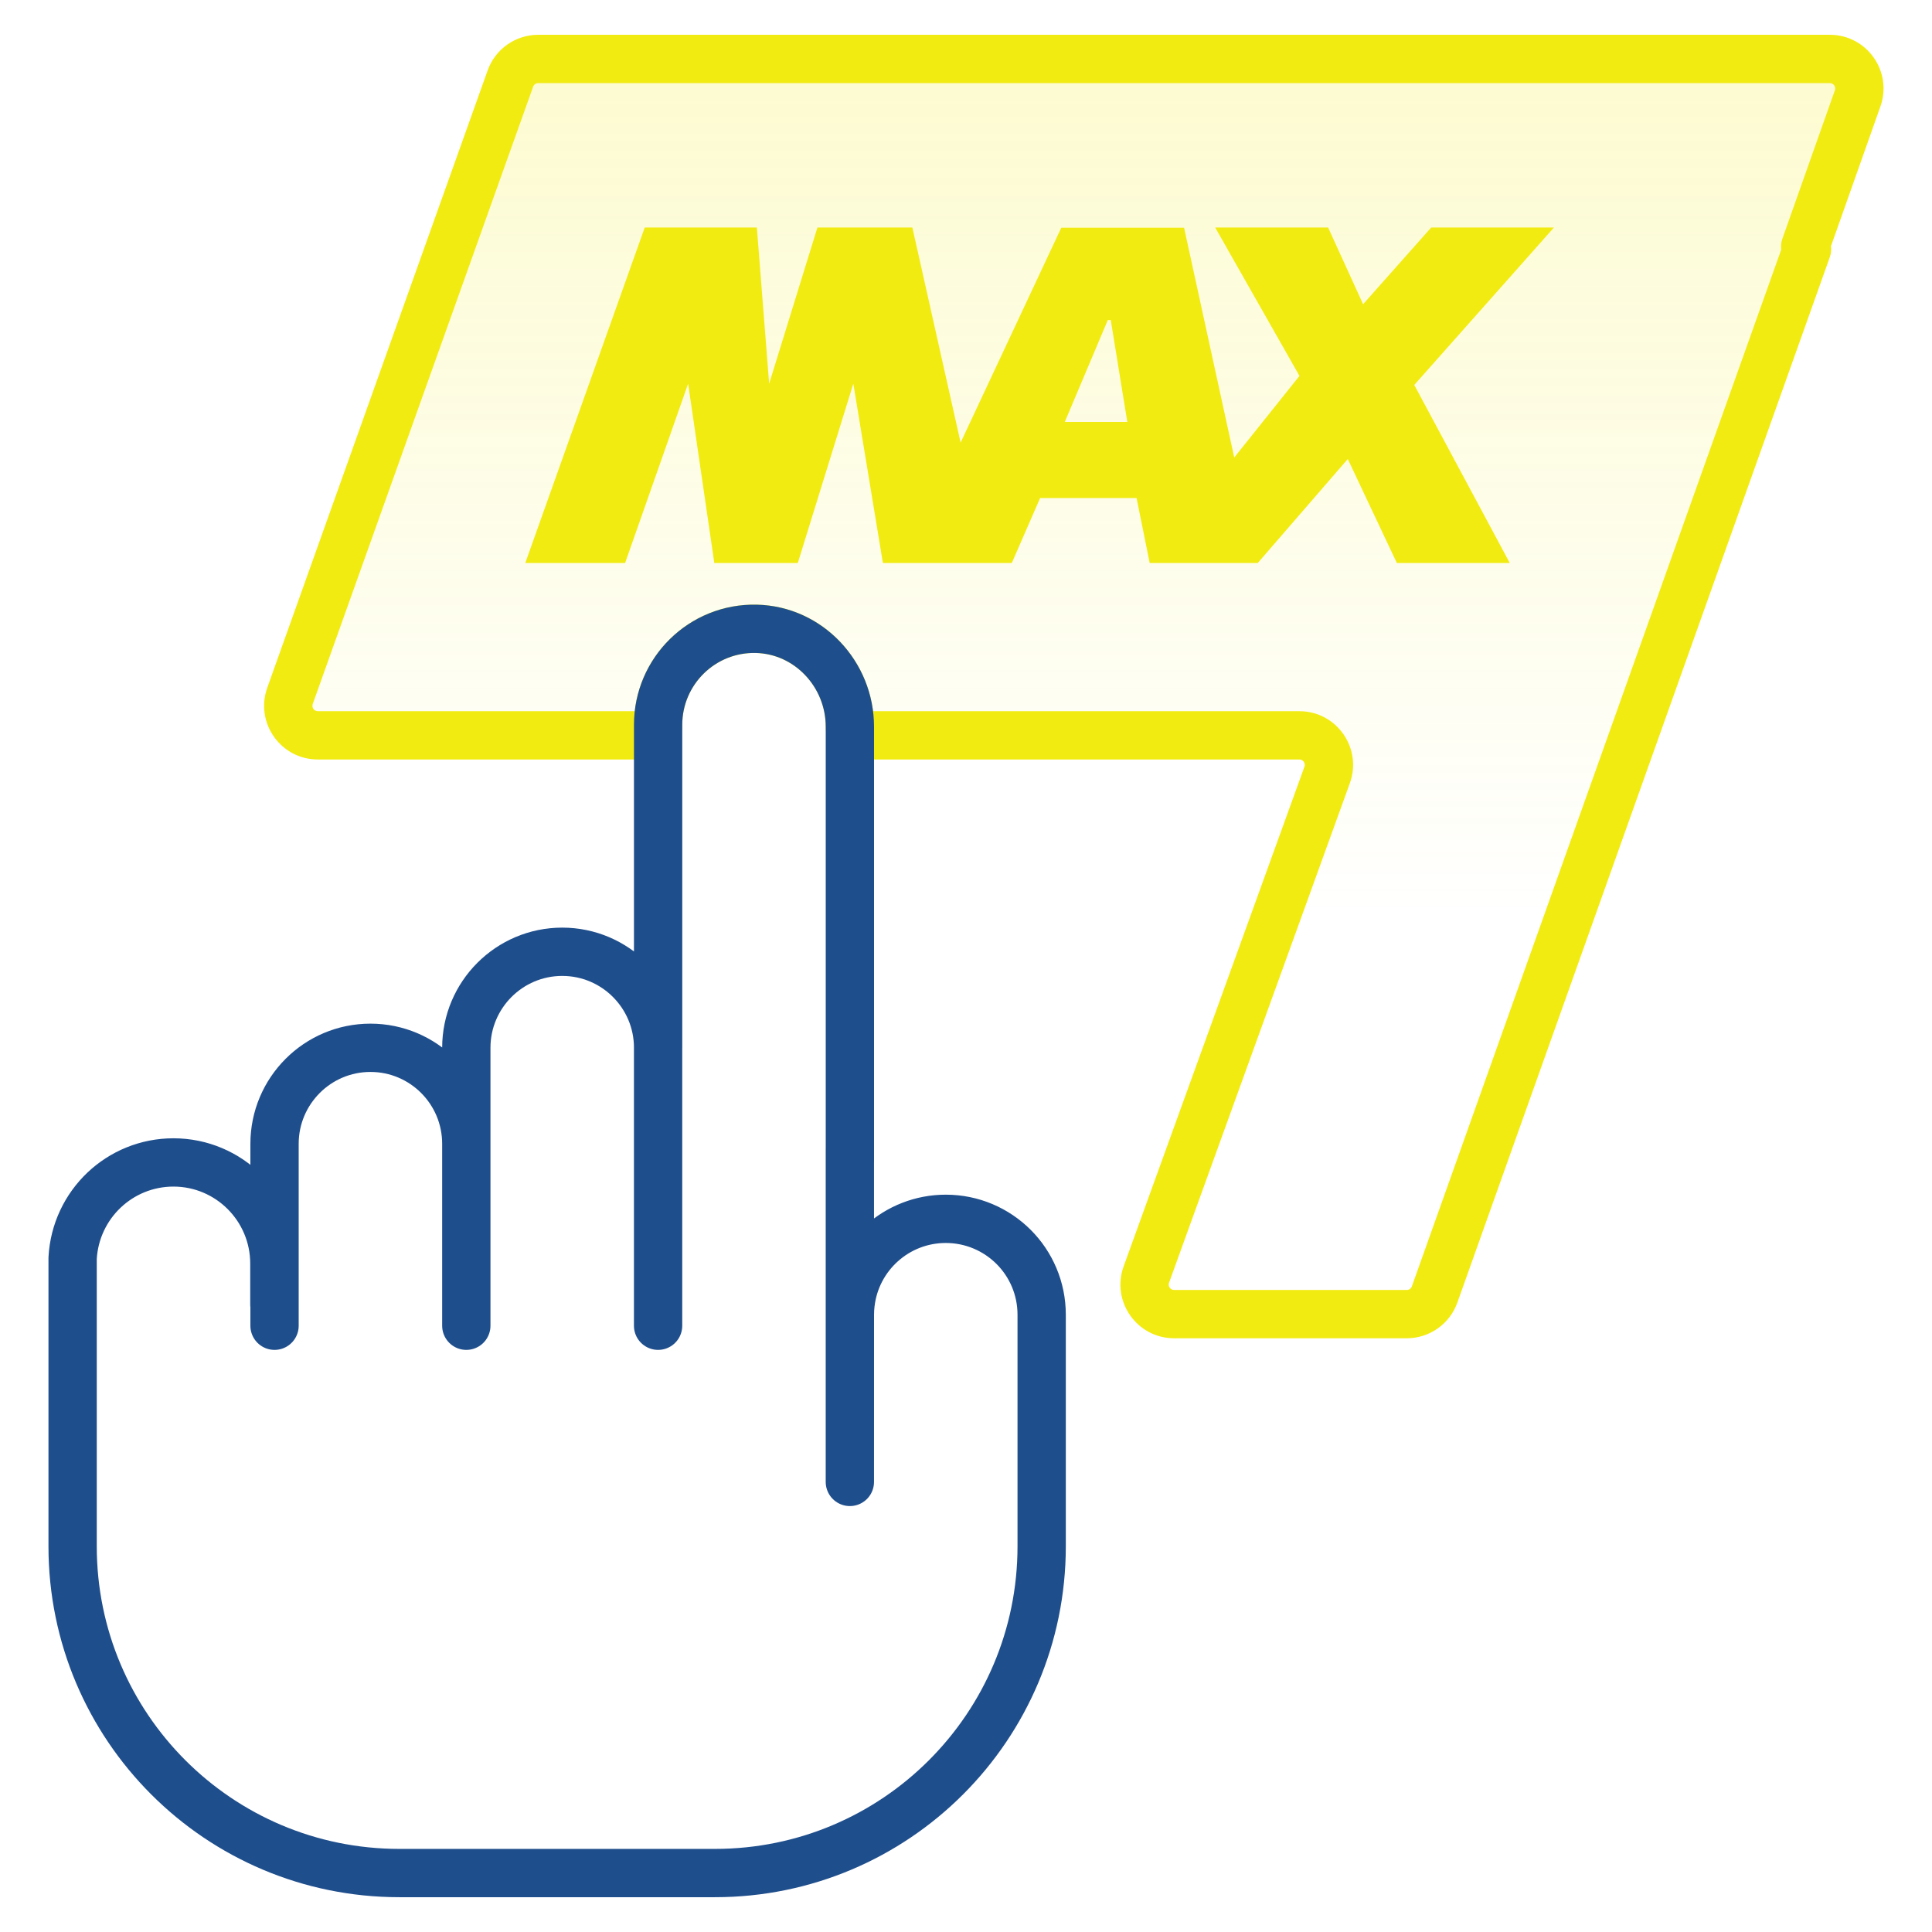 <svg width="80" height="80" viewBox="0 0 80 80" fill="none" xmlns="http://www.w3.org/2000/svg">
<path fill-rule="evenodd" clip-rule="evenodd" d="M74.787 10.265C74.759 10.262 74.742 10.234 74.751 10.208L76.922 4.072C77.203 3.276 76.613 2.44 75.768 2.44H22.287C21.769 2.44 21.308 2.766 21.134 3.253L12.009 28.814C11.724 29.611 12.315 30.449 13.161 30.449H26.814C27.055 30.449 27.251 30.253 27.251 30.012V30.012C27.251 27.792 29.075 25.986 31.317 26.038C33.484 26.088 35.192 27.92 35.192 30.093V30.093C35.192 30.29 35.351 30.449 35.548 30.449H53.804C54.652 30.449 55.243 31.291 54.955 32.089L47.468 52.775C47.179 53.573 47.77 54.415 48.618 54.415H58.252C58.769 54.415 59.231 54.089 59.404 53.602L74.823 10.323C74.832 10.297 74.814 10.269 74.787 10.265V10.265Z" fill="url(#paint0_linear_1_1023)"/>
<path fill-rule="evenodd" clip-rule="evenodd" d="M20.192 2.916C20.508 2.031 21.347 1.44 22.287 1.44H75.768C77.303 1.44 78.376 2.959 77.865 4.406L75.819 10.188C75.837 10.341 75.821 10.501 75.765 10.659L60.346 53.938C60.031 54.823 59.192 55.415 58.252 55.415H48.618C47.077 55.415 46.003 53.884 46.528 52.435L54.014 31.748C54.067 31.603 53.959 31.449 53.804 31.449H35.548C34.799 31.449 34.192 30.842 34.192 30.093C34.192 28.435 32.891 27.075 31.293 27.038L31.293 27.038C29.617 26.998 28.251 28.349 28.251 30.012C28.251 30.806 27.608 31.449 26.814 31.449H13.161C11.623 31.449 10.55 29.926 11.067 28.477L20.192 2.916ZM22.287 3.44C22.192 3.44 22.108 3.5 22.076 3.589L12.95 29.15C12.898 29.296 13.006 29.449 13.161 29.449H26.282C26.566 26.935 28.725 24.977 31.34 25.038C33.857 25.097 35.846 27.047 36.151 29.449H53.804C55.346 29.449 56.419 30.979 55.895 32.429L48.408 53.115C48.355 53.261 48.463 53.415 48.618 53.415H58.252C58.346 53.415 58.431 53.355 58.462 53.266L73.755 10.341C73.737 10.189 73.753 10.03 73.808 9.874L75.979 3.739C76.031 3.593 75.922 3.44 75.768 3.44H22.287Z" fill="#F2EB12"/>
<path fill-rule="evenodd" clip-rule="evenodd" d="M52.061 23.314L52.061 23.314H52.08L55.809 19.007L57.841 23.314H62.517L58.562 15.94L64.347 9.42H59.264L56.443 12.597L54.994 9.42H50.318L53.808 15.565L51.107 18.943L49.03 9.429H43.946L39.777 18.326L37.779 9.42L33.848 9.42L31.849 15.888L31.34 9.42L26.697 9.42L21.75 23.314H25.884L28.494 15.888L29.578 23.314H33.035L35.334 15.888L36.559 23.314H40.897L40.897 23.314H41.896L43.069 20.623H47.063L47.606 23.314H52.061ZM45.872 13.252L44.091 17.472H46.679L45.994 13.252H45.872Z" fill="#F2EB12"/>
<path d="M11.368 49.347V54.896M35.192 53.976L35.22 53.978M35.22 53.978C35.447 52.002 37.126 50.469 39.163 50.469C40.259 50.469 41.251 50.913 41.971 51.631C42.689 52.349 43.133 53.343 43.133 54.439L43.133 64.031C43.133 71.502 37.076 77.559 29.604 77.559H16.536C9.064 77.559 3.007 71.502 3.007 64.031L3.007 52.097C3.068 50.986 3.556 49.995 4.306 49.282C5.057 48.569 6.071 48.134 7.182 48.134C9.49 48.134 11.361 50.01 11.361 52.323L11.361 52.585M35.22 53.978C35.201 54.128 35.192 54.283 35.192 54.439L35.191 61.363V47.571M35.192 48.072V30.093C35.192 27.92 33.484 26.088 31.317 26.038C29.075 25.986 27.251 27.792 27.251 30.012V43.387C27.251 41.191 25.473 39.411 23.28 39.411C22.184 39.411 21.192 39.857 20.473 40.576C19.754 41.296 19.309 42.29 19.309 43.387V47.363M19.309 47.363C19.309 45.167 17.532 43.387 15.339 43.387C14.243 43.387 13.25 43.832 12.532 44.552C11.813 45.272 11.368 46.266 11.368 47.363V49.58C11.368 49.502 11.366 49.425 11.362 49.349M19.309 47.363L19.309 54.896M27.25 42.47V54.896M11.361 54.019V52.585M11.361 52.585H11.368" stroke="#1F4E8C" stroke-width="2" stroke-miterlimit="10" stroke-linecap="round" stroke-linejoin="round"/>
<defs>
<linearGradient id="paint0_linear_1_1023" x1="44.465" y1="2.44" x2="44.465" y2="37.925" gradientUnits="userSpaceOnUse">
<stop stop-color="#F2EB12" stop-opacity="0.2"/>
<stop offset="1" stop-color="#F2EB12" stop-opacity="0"/>
</linearGradient>
</defs>
</svg>
